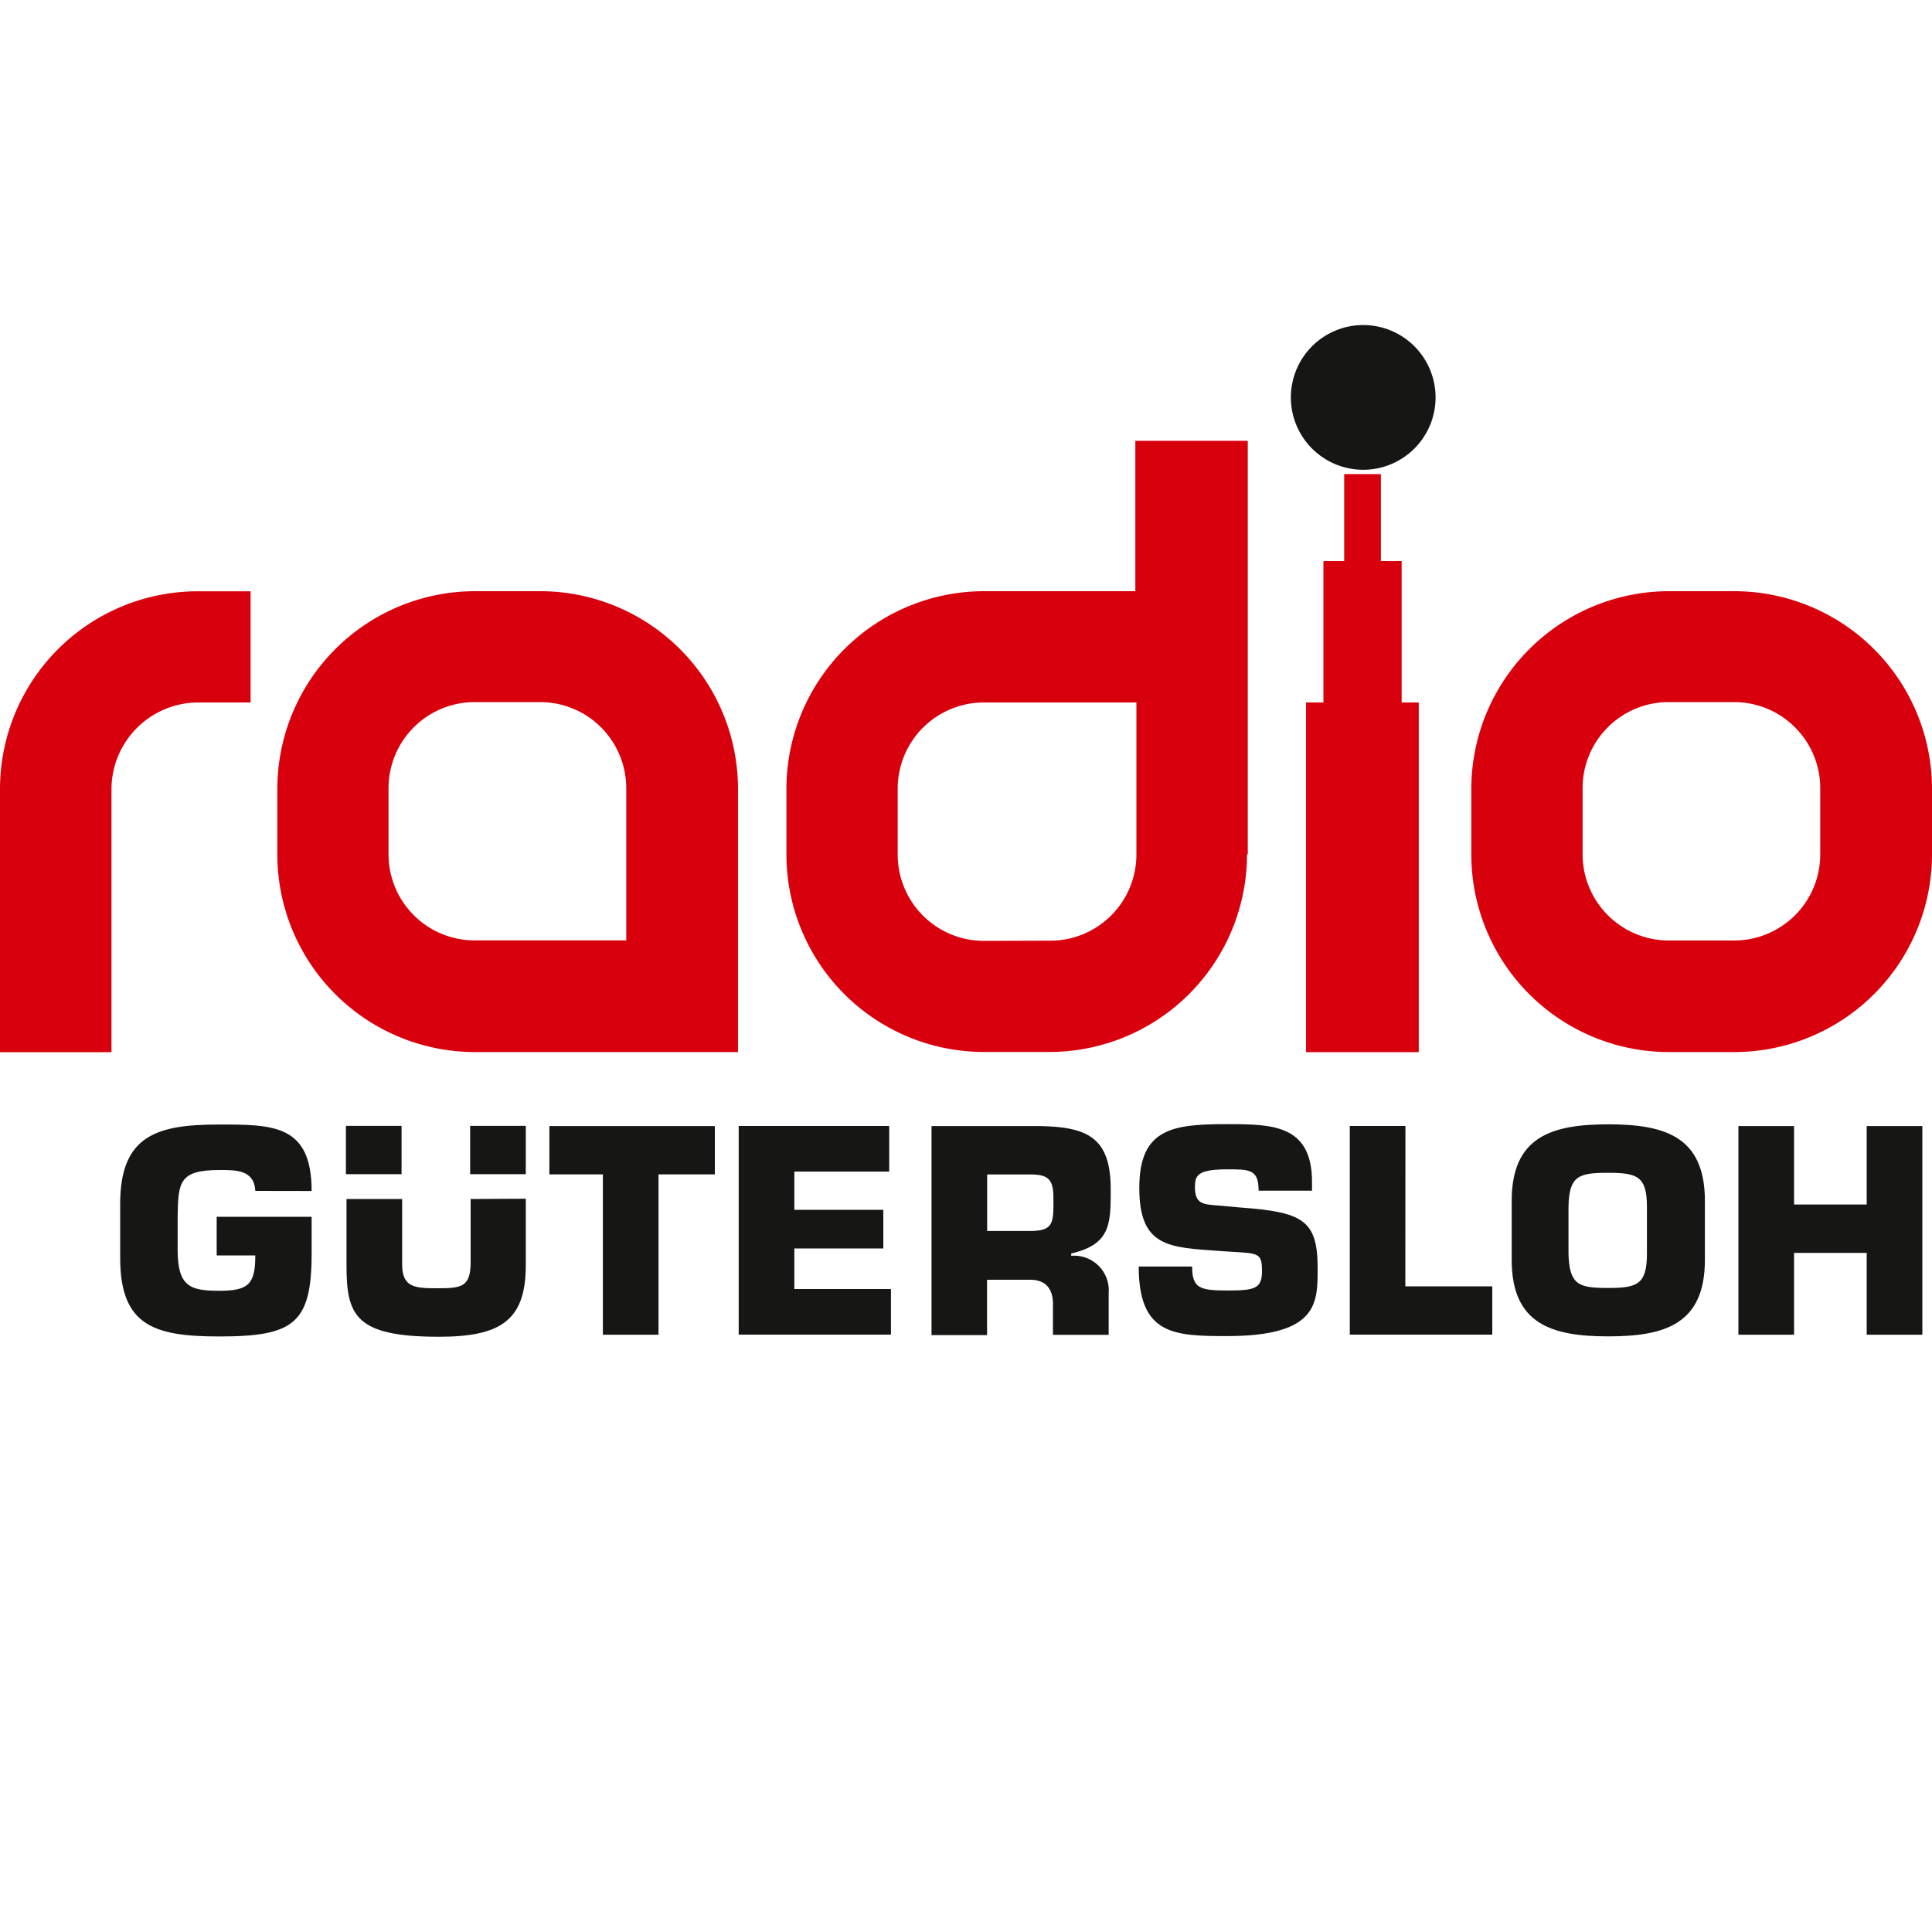 <svg xmlns="http://www.w3.org/2000/svg" viewBox="0 0 200 200"><defs><style>.cls-1{fill:none;}.cls-2{fill:#161615;}.cls-3{fill:#d9000d;}</style></defs><g id="Layer_7" data-name="Layer 7"><circle class="cls-1" cx="100" cy="100" r="100"/></g><g id="Layer_5" data-name="Layer 5"><g id="Gruppe_1842" data-name="Gruppe 1842"><path id="Pfad_464" data-name="Pfad 464" class="cls-2" d="M26.43,123.28c-.12-2.19-2-2.16-3.72-2.16-4.15,0-4.26,1.26-4.32,4.75v3.52c0,3.83,1.33,4.23,4.32,4.23s3.72-.66,3.72-3.66h-4v-4h9.83v3.78c0,7.28-1.85,8.61-9.57,8.61-6.8,0-10.25-1.15-10.25-8.15v-5.59c0-7.15,3.91-8.2,10.25-8.2,5.59,0,9.57,0,9.57,6.88Z"/><path id="Pfad_465" data-name="Pfad 465" class="cls-2" d="M68.17,138.17H62.41v-16.6H56.87v-5H74v5H68.17Z"/><path id="Pfad_466" data-name="Pfad 466" class="cls-2" d="M82.23,125.24h9.21v4H82.23v4.2h10v4.72H76.47v-21.6H92.05v4.72H82.23Z"/><path id="Pfad_467" data-name="Pfad 467" class="cls-2" d="M96.43,116.57h11.12c5,.08,7.43,1.15,7.43,6.53,0,3.6,0,5.71-4.09,6.66V130a3.59,3.59,0,0,1,3.88,3.29,3.25,3.25,0,0,1,0,.54v4.35H109v-3c.06-1.61-.63-2.7-2.36-2.7h-4.46v5.73H96.43Zm10.22,10.86c2.48,0,2.4-.93,2.4-3.37,0-1.93-.48-2.48-2.4-2.48h-4.46v5.85Z"/><path id="Pfad_468" data-name="Pfad 468" class="cls-2" d="M128.4,125c6.4.47,8,1.27,8,6.23,0,3.57.14,7.08-9.36,7.08-5.5,0-9.16-.11-9.16-7.2h5.53c0,2.25.8,2.48,3.63,2.48s3.6-.17,3.6-2-.32-1.84-3-2l-1.26-.08c-5.33-.38-8.44-.35-8.44-6.54s3.48-6.6,9.13-6.6c4.72,0,8.75.09,8.75,6v.89h-5.53c0-2.21-.92-2.21-3.22-2.21-3.11,0-3.37.63-3.37,1.84,0,1.73.83,1.79,2.36,1.9Z"/><path id="Pfad_469" data-name="Pfad 469" class="cls-2" d="M145.48,133.16h9v5H139.73v-21.6h5.76Z"/><path id="Pfad_470" data-name="Pfad 470" class="cls-2" d="M156.49,130.42v-6.11c0-6.65,4.14-7.92,10-7.92s10,1.27,10,7.92v6.11c0,6.66-4.15,7.92-10,7.92s-10-1.26-10-7.92m14-.63v-4.87c0-3.2-1.06-3.51-4.06-3.51s-4,.31-4.06,3.51v4.87c.09,3.23,1.07,3.54,4.06,3.54s4.06-.31,4.06-3.54"/><path id="Pfad_471" data-name="Pfad 471" class="cls-2" d="M199,138.17h-5.76V129.7h-7.52v8.47h-5.76v-21.6h5.76v8.12h7.52v-8.12H199Z"/><path id="Pfad_472" data-name="Pfad 472" class="cls-2" d="M35.81,121.55v-5h5.76v5Z"/><path id="Pfad_473" data-name="Pfad 473" class="cls-2" d="M48.67,121.55v-5h5.76v5Z"/><path id="Pfad_474" data-name="Pfad 474" class="cls-2" d="M54.43,124.09V131c0,5.77-2.71,7.38-9,7.38-8.64,0-9.56-2.19-9.56-7.38v-6.88h5.76v6.77c0,2.45,1.38,2.47,3.8,2.47s3.29-.2,3.29-2.73v-6.51Z"/><path id="Pfad_475" data-name="Pfad 475" class="cls-3" d="M108.61,97.38h.11a8.92,8.92,0,0,0,8.92-8.92V72.72h-15.8a8.92,8.92,0,0,0-8.91,8.93v6.83a8.93,8.93,0,0,0,8.95,8.92h0Zm8.92-51.75h11.64v42.8h-.08a20.47,20.47,0,0,1-20.48,20.47h-6.74A20.46,20.46,0,0,1,81.41,88.44V81.68A20.48,20.48,0,0,1,101.88,61.2h15.65Z"/><path id="Pfad_476" data-name="Pfad 476" class="cls-3" d="M64.83,81.68a8.92,8.92,0,0,0-8.88-9H49.14a8.92,8.92,0,0,0-8.92,8.93v6.83a8.92,8.92,0,0,0,8.94,8.91H64.83Zm11.57,0v27.23H49.2A20.47,20.47,0,0,1,28.71,88.45h0V81.68A20.48,20.48,0,0,1,49.19,61.2h6.73A20.49,20.49,0,0,1,76.4,81.68h0"/><path id="Pfad_477" data-name="Pfad 477" class="cls-3" d="M137,58.08h2.15v-9h3.8v9h2.15V72.72h1.77v36.2H135.2V72.72H137Z"/><path id="Pfad_478" data-name="Pfad 478" class="cls-3" d="M20.48,61.21h5.46V72.72H20.48a9,9,0,0,0-8.94,9v27.2H0V81.73A20.48,20.48,0,0,1,20.46,61.21h0"/><path id="Pfad_479" data-name="Pfad 479" class="cls-3" d="M188.43,81.68a8.92,8.92,0,0,0-8.88-9h-6.81a8.91,8.91,0,0,0-8.91,8.93v6.83a8.93,8.93,0,0,0,8.95,8.92h6.74a8.91,8.91,0,0,0,8.91-8.93V81.68Zm11.57,0v6.75a20.48,20.48,0,0,1-20.48,20.48h-6.73a20.47,20.47,0,0,1-20.48-20.47h0V81.68A20.49,20.49,0,0,1,172.79,61.2h6.73A20.48,20.48,0,0,1,200,81.68h0"/><path id="Pfad_480" data-name="Pfad 480" class="cls-2" d="M133.63,41.14a7.49,7.49,0,1,1,7.49,7.49h0a7.49,7.49,0,0,1-7.49-7.49"/></g></g></svg>